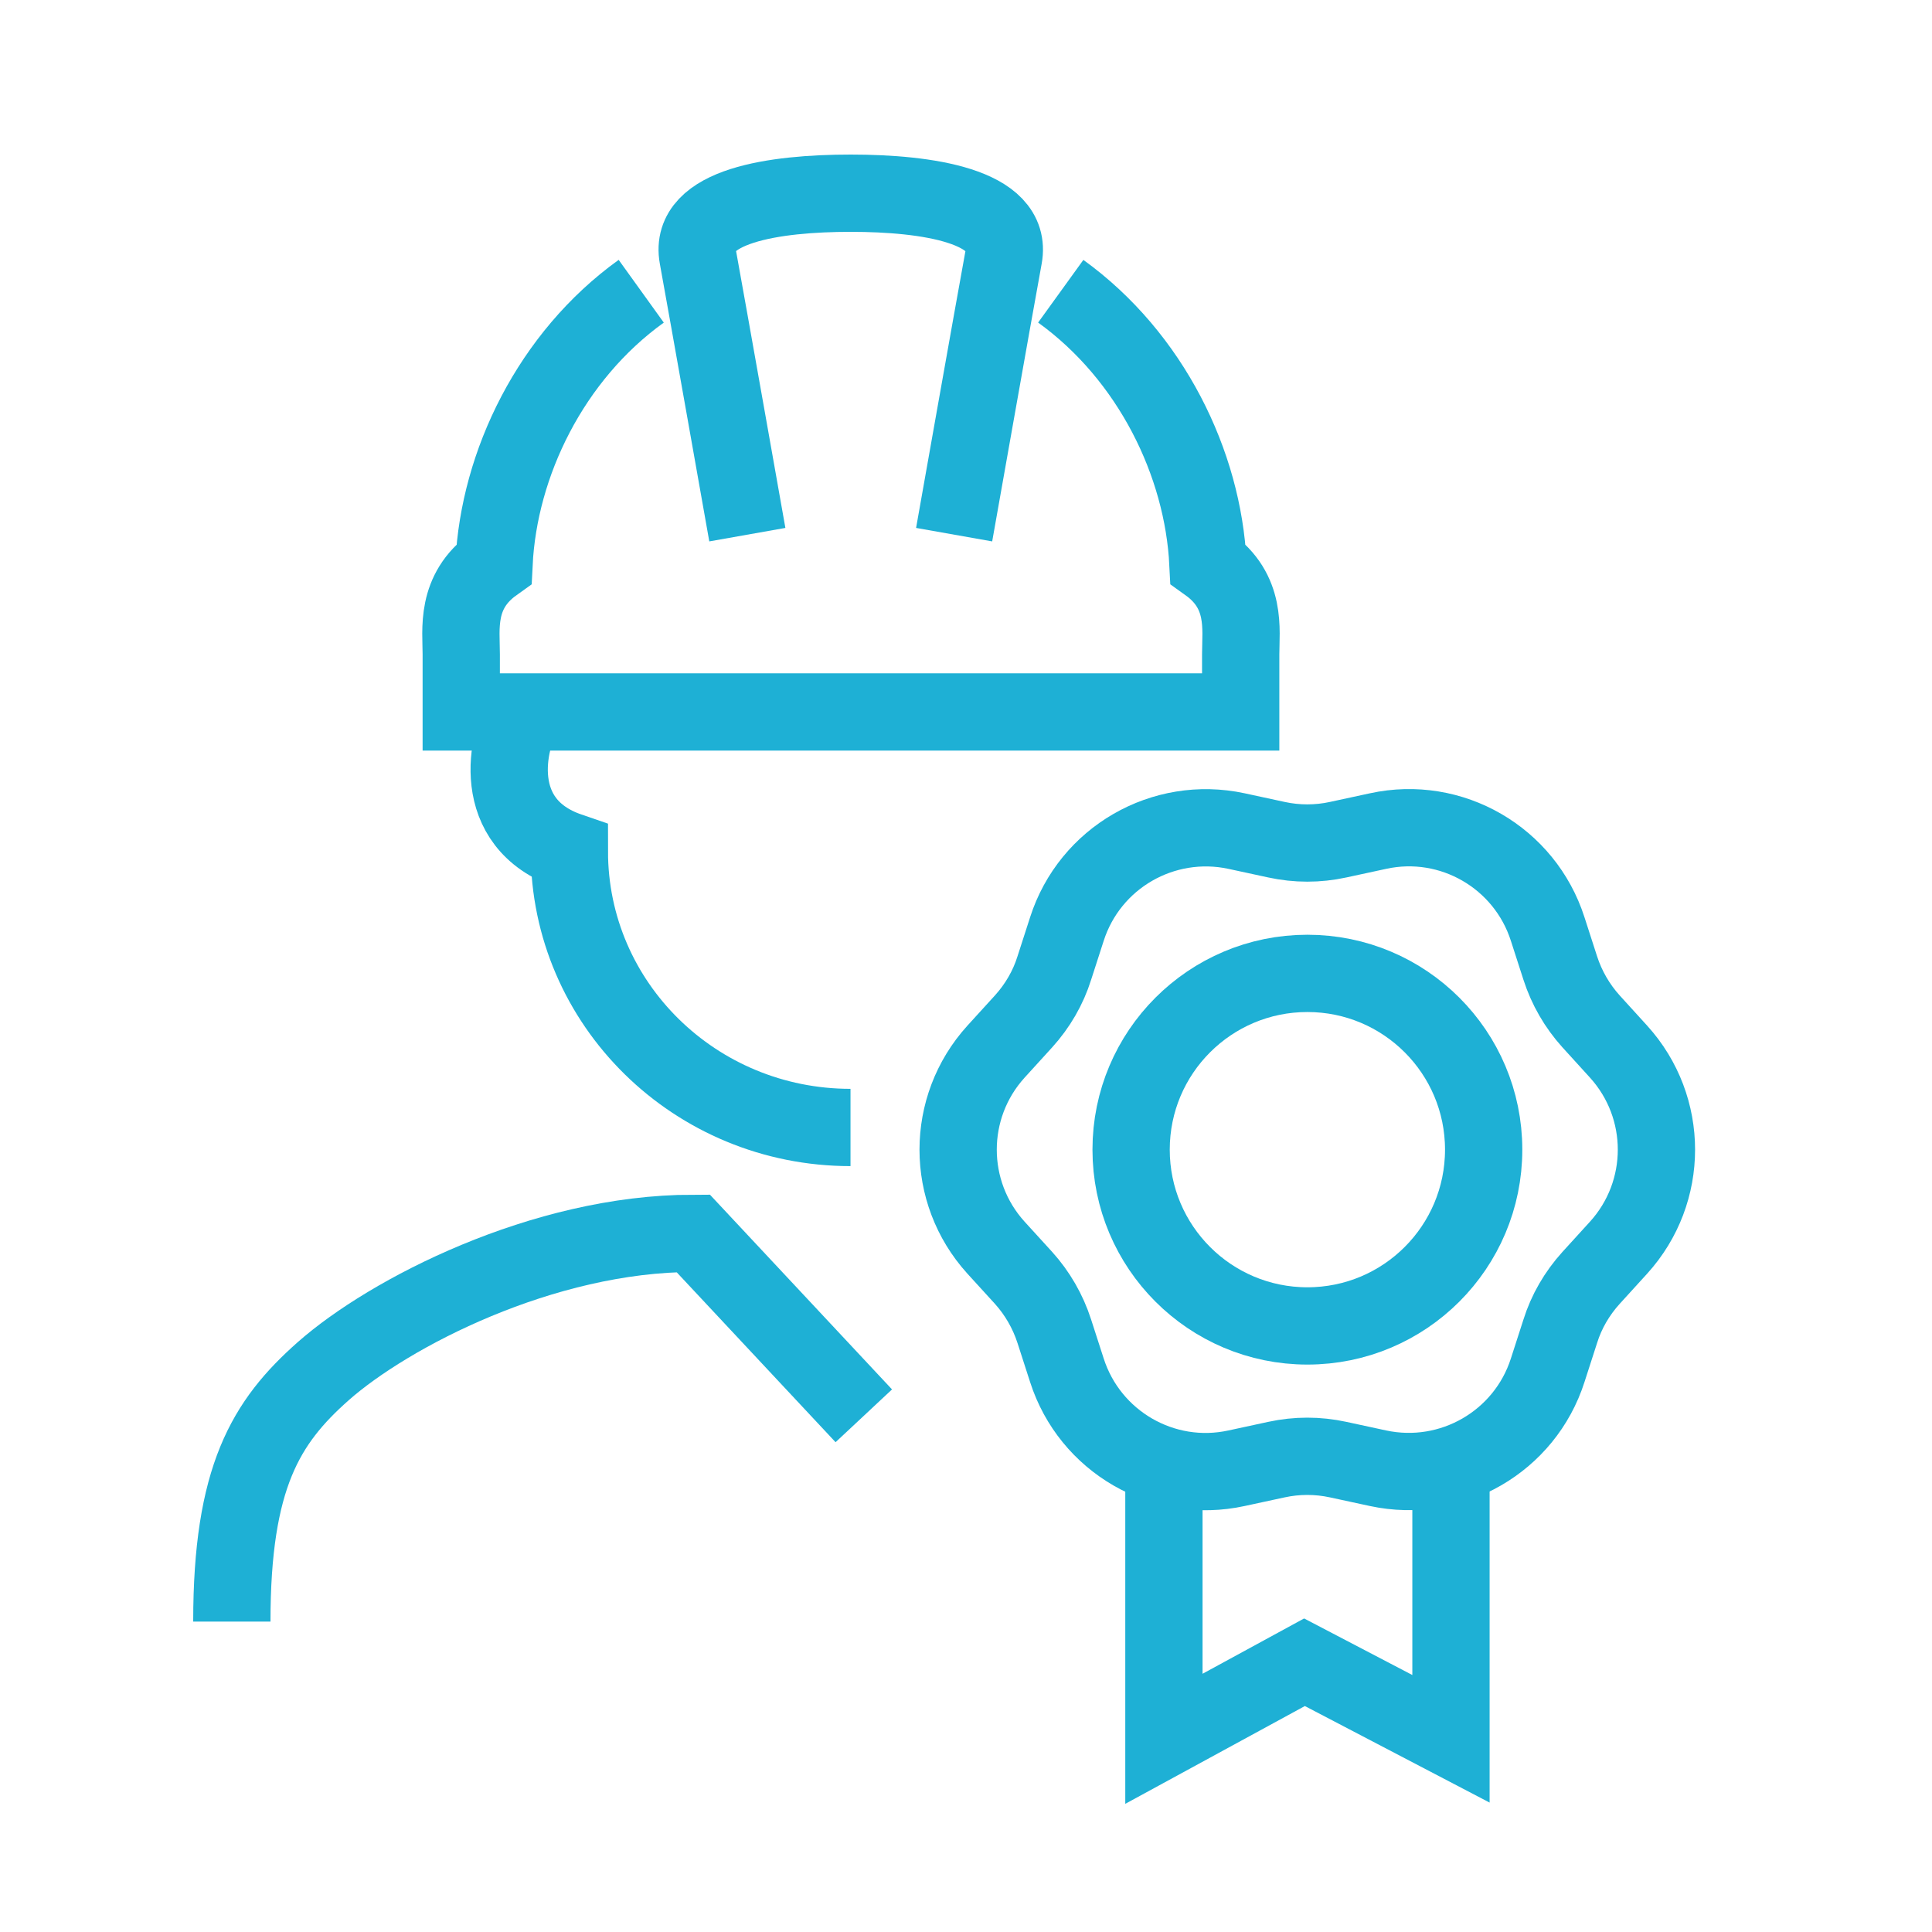 <svg width="50" height="50" viewBox="0 0 50 50" fill="none" xmlns="http://www.w3.org/2000/svg">
<path d="M37.551 37.539V45L33.76 43.019L30.122 45V37.539" stroke="#1EB0D5" stroke-width="2" stroke-miterlimit="10"/>
<path d="M33.835 34.315C36.355 34.315 38.397 32.272 38.397 29.753C38.397 27.233 36.355 25.191 33.835 25.191C31.316 25.191 29.273 27.233 29.273 29.753C29.273 32.272 31.316 34.315 33.835 34.315Z" stroke="#1EB0D5" stroke-width="2" stroke-linecap="round" stroke-linejoin="round"/>
<path d="M34.632 21.731L35.664 21.508C37.563 21.094 39.462 22.196 40.054 24.044L40.379 25.051C40.545 25.567 40.819 26.038 41.176 26.433L41.889 27.217C43.195 28.657 43.195 30.849 41.889 32.289L41.176 33.072C40.812 33.474 40.538 33.945 40.379 34.455L40.054 35.462C39.462 37.309 37.563 38.405 35.664 37.998L34.632 37.775C34.103 37.66 33.562 37.66 33.033 37.775L32.001 37.998C30.102 38.412 28.203 37.309 27.611 35.462L27.286 34.455C27.12 33.939 26.846 33.467 26.49 33.072L25.776 32.289C24.47 30.849 24.47 28.657 25.776 27.217L26.49 26.433C26.853 26.032 27.127 25.561 27.286 25.051L27.611 24.044C28.203 22.196 30.102 21.101 32.001 21.508L33.033 21.731C33.562 21.846 34.103 21.846 34.632 21.731Z" stroke="#1EB0D5" stroke-width="2" stroke-miterlimit="10"/>
<path d="M22.011 29.179C17.991 29.179 14.735 25.98 14.735 22.03C12.633 21.31 13.123 19.15 13.563 18.43" stroke="#1EB0D5" stroke-width="2" stroke-miterlimit="10"/>
<path d="M27.452 7.537C29.79 9.225 31.134 11.997 31.262 14.59C32.269 15.31 32.109 16.285 32.109 16.934V18.425H22.023H11.937V16.934C11.937 16.285 11.778 15.31 12.785 14.59C12.912 11.997 14.257 9.219 16.595 7.537" stroke="#1EB0D5" stroke-width="2" stroke-miterlimit="10"/>
<path d="M24.693 13.837C24.693 13.837 25.732 7.969 25.974 6.65C26.216 5.331 23.992 5 22.017 5C20.042 5 17.819 5.325 18.061 6.65C18.303 7.975 19.341 13.837 19.341 13.837" stroke="#1EB0D5" stroke-width="2" stroke-miterlimit="10"/>
<path d="M22.355 36.641L17.94 31.919C14.047 31.919 10.065 33.984 8.364 35.487C6.879 36.8 6 38.233 6 41.967" stroke="#1EB0D5" stroke-width="2" stroke-miterlimit="10"/>
</svg>
